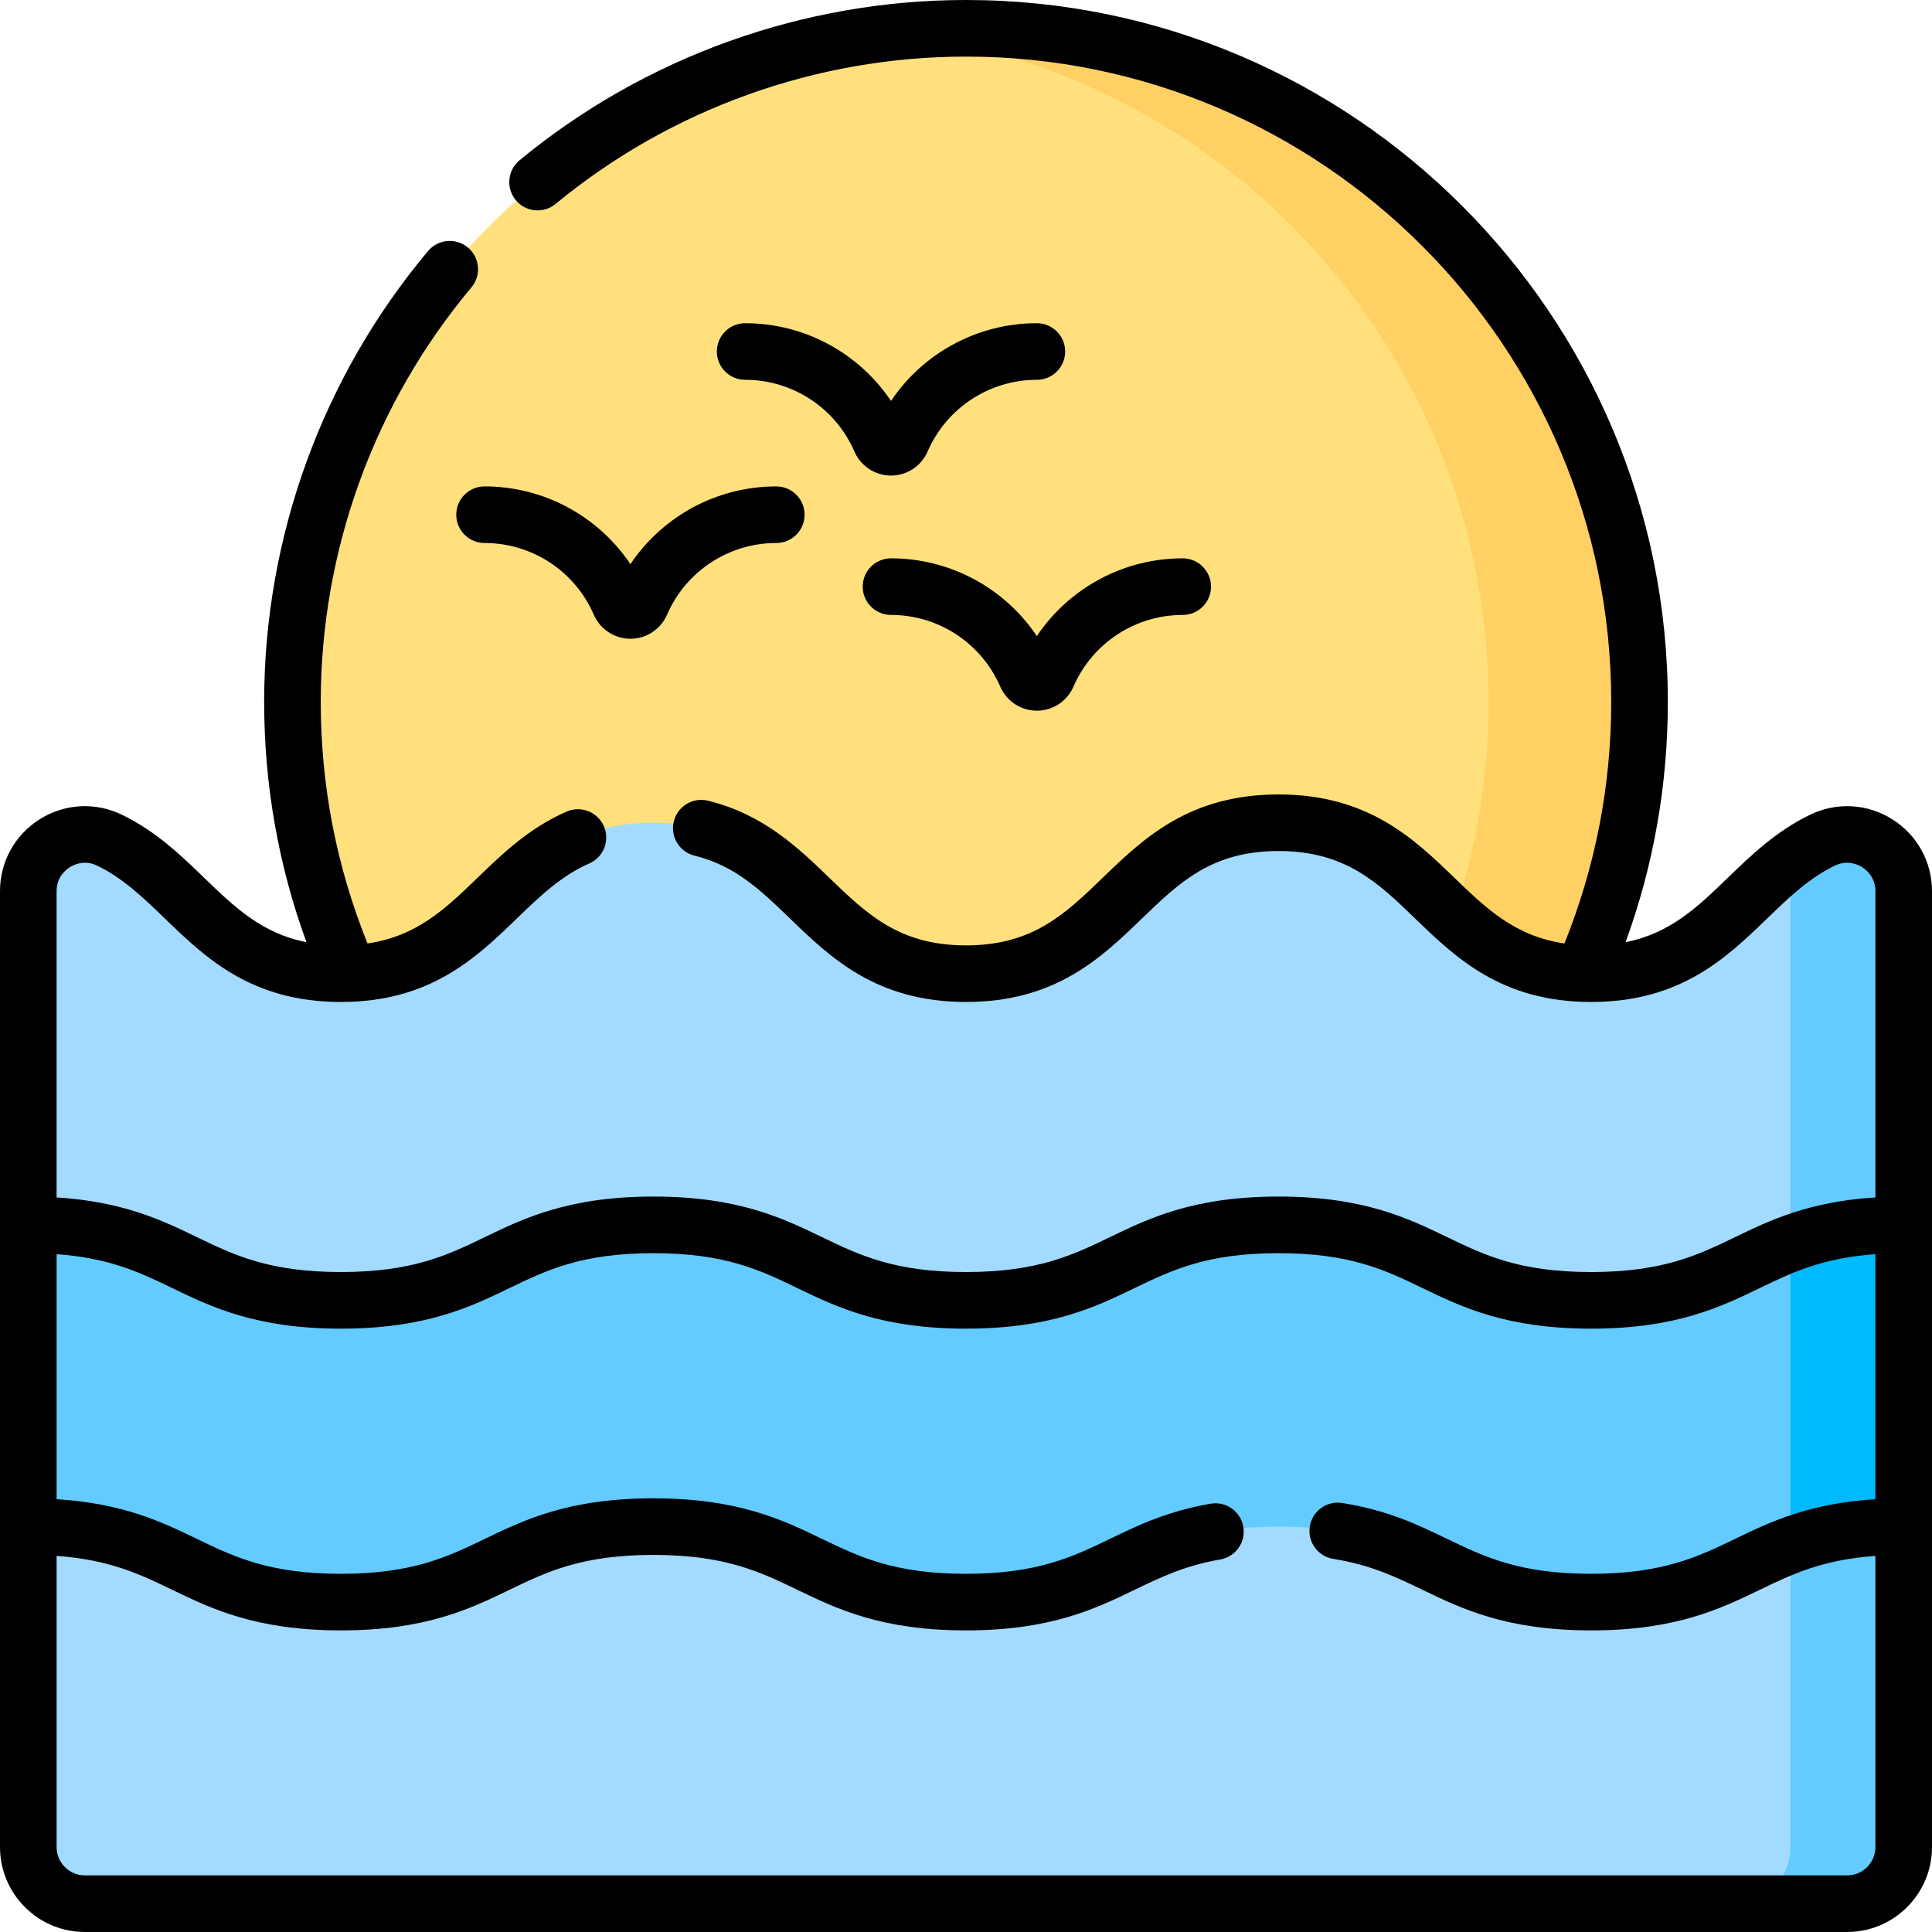 <svg id="Capa_1" enable-background="new 0 0 512 512" height="512" viewBox="0 0 512 512" width="512" xmlns="http://www.w3.org/2000/svg"><g><g><g><path d="m414.491 185.991c0 98.578-59.913 178.491-158.491 178.491s-178.491-79.914-178.491-178.491c0-91.816 69.326-167.44 158.489-177.383 6.567-.732 13.24-.108 20.002-.108 98.578 0 158.491 78.913 158.491 177.491z" fill="#ffe07d"/><path d="m256 7.5c-6.763 0-13.433.389-20 1.122 89.162 9.943 158.491 85.554 158.491 177.369s-69.329 167.425-158.491 177.369c6.567.732 13.237 1.122 20 1.122 98.578 0 178.491-79.913 178.491-178.491s-79.913-178.491-178.491-178.491z" fill="#ffd064"/><path d="m7.5 236.17c0-11.055 11.564-18.331 21.516-13.517 21.755 10.523 28.665 35.383 61.315 35.383 41.416 0 41.416-40 82.832-40 41.415 0 41.415 40 82.831 40 41.417 0 41.417-40 82.833-40 41.418 0 41.418 40 82.837 40 26.995 0 36.395-16.991 51.136-28.826 3.09-2.481 5.415-1.735 9.186-3.559 9.952-4.813 21.515 2.463 21.515 13.517l1 85.435-41.865 67.963-391.7.357-63.436-68.319z" fill="#a2dbff"/><g><path d="m482.985 222.652c-3.771 1.824-7.09 4.084-10.181 6.565 1.073 2.049 1.696 4.398 1.696 6.953v168.4l30-79.965v-88.435c0-11.055-11.563-18.331-21.515-13.518z" fill="#63cbff"/></g><path d="m489.5 346.271c-13.401 0-7.466-19.573-15.001-16.74-15.754 5.922-24.819 15.074-52.836 15.074-41.418 0-41.418-20-82.837-20-41.417 0-41.417 20-82.833 20-41.415 0-41.415-20-82.831-20s-41.416 20-82.832 20c-41.415 0-41.415-20-82.831-20v79.965l104.801 66.946 368.275-16.98z" fill="#63cbff"/><g><path d="m474.5 329.532v79.965l30-4.928v-79.965c-13.402 0-22.465 2.095-30 4.928z" fill="#00b9ff"/></g><path d="m498.228 416.342c-13.401 0-16.193-9.679-23.728-6.846-15.754 5.922-24.819 15.074-52.836 15.074-41.418 0-41.418-20-82.837-20-41.417 0-41.417 20-82.833 20-41.415 0-41.415-20-82.831-20s-41.416 20-82.832 20c-41.415 0-41.415-20-82.831-20v84.93c0 8.284 6.716 15 15 15h447c8.284 0 15-6.716 15-15z" fill="#a2dbff"/><g><path d="m474.5 409.497v80.003c0 8.284-6.716 15-15 15h30c8.284 0 15-6.716 15-15v-84.931c-13.402 0-22.465 2.095-30 4.928z" fill="#63cbff"/></g></g></g><g><path d="m167.068 149.503c-8.541-12.731-22.955-20.602-38.655-20.602-4.142 0-7.5 3.358-7.5 7.5s3.358 7.5 7.5 7.5c12.583 0 23.948 7.46 28.954 19.006 1.677 3.868 5.486 6.368 9.702 6.367 4.216 0 8.024-2.5 9.7-6.368 5.005-11.546 16.37-19.005 28.954-19.005 4.142 0 7.5-3.358 7.5-7.5s-3.358-7.5-7.5-7.5c-15.701 0-30.114 7.87-38.655 20.602z"/><path d="m274.78 85.653c-15.699 0-30.113 7.872-38.655 20.602-8.541-12.732-22.955-20.602-38.655-20.602-4.142 0-7.5 3.358-7.5 7.5s3.358 7.5 7.5 7.5c12.583 0 23.949 7.46 28.954 19.004 1.677 3.869 5.485 6.369 9.701 6.369s8.024-2.499 9.701-6.368c5.006-11.545 16.372-19.005 28.955-19.005 4.143 0 7.5-3.358 7.5-7.5-.001-4.142-3.358-7.5-7.501-7.5z"/><path d="m236.125 147.964c-4.142 0-7.5 3.358-7.5 7.5s3.358 7.5 7.5 7.5c12.583 0 23.948 7.46 28.954 19.006 1.678 3.868 5.485 6.366 9.701 6.366h.002c4.216-.001 8.023-2.501 9.698-6.367 5.006-11.545 16.371-19.005 28.954-19.005 4.142 0 7.5-3.358 7.5-7.5s-3.358-7.5-7.5-7.5c-15.699 0-30.113 7.871-38.654 20.602-8.541-12.731-22.955-20.602-38.655-20.602z"/><path d="m0 489.5c0 12.407 10.093 22.5 22.5 22.5h467c12.406 0 22.5-10.093 22.5-22.5v-253.331c0-7.797-3.945-14.927-10.554-19.071-6.599-4.139-14.723-4.585-21.727-1.198-9.04 4.372-15.551 10.66-21.848 16.741-8.06 7.784-15.231 14.705-27.075 17.048 7.432-20.36 11.194-41.743 11.194-63.699 0-102.555-83.434-185.99-185.99-185.99-43.105 0-85.122 15.085-118.311 42.474-3.195 2.637-3.647 7.364-1.011 10.559 2.637 3.194 7.363 3.646 10.559 1.011 30.508-25.178 69.134-39.044 108.763-39.044 94.284 0 170.99 76.706 170.99 170.991 0 22.171-4.18 43.696-12.404 64.034-13.082-1.919-20.619-9.162-29.131-17.383-10.729-10.362-22.889-22.105-46.629-22.105-23.738 0-35.898 11.744-46.626 22.105-9.942 9.602-18.529 17.895-36.207 17.895-17.677 0-26.263-8.293-36.205-17.895-8.174-7.895-17.439-16.843-32.157-20.446-4.03-.989-8.084 1.478-9.068 5.501-.985 4.023 1.478 8.083 5.501 9.068 10.78 2.639 17.51 9.14 25.303 16.666 10.728 10.361 22.887 22.105 46.626 22.105s35.898-11.744 46.627-22.105c9.942-9.602 18.528-17.895 36.206-17.895 17.68 0 26.267 8.293 36.209 17.895 10.729 10.361 22.889 22.105 46.628 22.105s35.899-11.744 46.628-22.105c5.698-5.503 11.081-10.701 17.959-14.027 3.356-1.625 6.171-.26 7.227.401 1.06.665 3.523 2.615 3.523 6.364v81.165c-17.689 1.109-27.978 6.073-37.179 10.516-9.855 4.759-19.165 9.254-38.158 9.254s-28.302-4.495-38.156-9.254c-10.432-5.037-22.255-10.746-44.681-10.746-22.424 0-34.246 5.709-44.678 10.746-9.854 4.759-19.163 9.254-38.155 9.254-18.991 0-28.299-4.495-38.154-9.254-10.431-5.037-22.253-10.746-44.677-10.746s-34.247 5.709-44.678 10.746c-9.854 4.759-19.162 9.254-38.154 9.254s-28.3-4.495-38.154-9.254c-9.201-4.443-19.489-9.407-37.177-10.516v-81.164c0-3.749 2.464-5.7 3.524-6.364 1.055-.661 3.87-2.025 7.226-.402 6.876 3.326 12.258 8.524 17.955 14.027 10.728 10.361 22.888 22.105 46.626 22.105s35.898-11.744 46.626-22.105c6.027-5.821 11.72-11.319 19.213-14.606 3.794-1.664 5.52-6.088 3.855-9.881-1.663-3.792-6.087-5.52-9.881-3.855-9.955 4.367-16.896 11.07-23.609 17.554-8.513 8.222-16.05 15.466-29.134 17.383-8.225-20.331-12.393-41.85-12.393-64.035 0-40.127 14.178-79.128 39.923-109.82 2.662-3.173 2.248-7.904-.926-10.566-3.173-2.663-7.904-2.247-10.566.926-28.007 33.388-43.431 75.813-43.431 119.46 0 21.974 3.775 43.349 11.209 63.703-11.855-2.339-19.028-9.264-27.092-17.053-6.296-6.081-12.806-12.369-21.845-16.741-7.006-3.389-15.128-2.942-21.727 1.198-6.607 4.146-10.552 11.275-10.552 19.072zm497 0c0 4.136-3.364 7.5-7.5 7.5h-467c-4.136 0-7.5-3.364-7.5-7.5v-77.173c14.134 1.018 22.192 4.91 30.654 8.997 10.431 5.037 22.253 10.746 44.677 10.746s34.246-5.709 44.677-10.746c9.855-4.759 19.163-9.254 38.155-9.254s28.3 4.495 38.154 9.254c10.431 5.037 22.253 10.746 44.676 10.746 22.424 0 34.247-5.709 44.678-10.746 6.828-3.297 13.278-6.412 22.71-8.047 4.082-.707 6.816-4.589 6.109-8.67s-4.59-6.814-8.67-6.109c-11.502 1.993-19.214 5.717-26.672 9.318-9.855 4.759-19.163 9.254-38.155 9.254-18.991 0-28.299-4.495-38.154-9.254-10.431-5.037-22.253-10.746-44.677-10.746s-34.247 5.709-44.678 10.746c-9.854 4.759-19.162 9.254-38.154 9.254s-28.3-4.495-38.154-9.254c-9.2-4.444-19.488-9.407-37.176-10.516v-64.938c14.134 1.018 22.192 4.91 30.654 8.997 10.431 5.037 22.253 10.746 44.677 10.746s34.246-5.709 44.677-10.746c9.855-4.759 19.163-9.254 38.155-9.254s28.3 4.495 38.154 9.254c10.431 5.037 22.253 10.746 44.676 10.746 22.425 0 34.247-5.709 44.679-10.747 9.854-4.758 19.162-9.253 38.154-9.253 18.993 0 28.303 4.495 38.158 9.254 10.431 5.037 22.254 10.746 44.679 10.746 22.426 0 34.249-5.709 44.681-10.746 8.462-4.086 16.521-7.979 30.656-8.997v64.938c-17.689 1.109-27.978 6.073-37.179 10.516-9.855 4.759-19.165 9.254-38.158 9.254s-28.302-4.495-38.157-9.254c-7.709-3.722-15.68-7.571-27.806-9.507-4.104-.655-7.936 2.134-8.589 6.224s2.134 7.936 6.224 8.588c9.952 1.589 16.605 4.801 23.648 8.203 10.432 5.037 22.255 10.746 44.68 10.746 22.426 0 34.249-5.709 44.681-10.746 8.462-4.086 16.521-7.979 30.656-8.997z"/></g></g></svg>